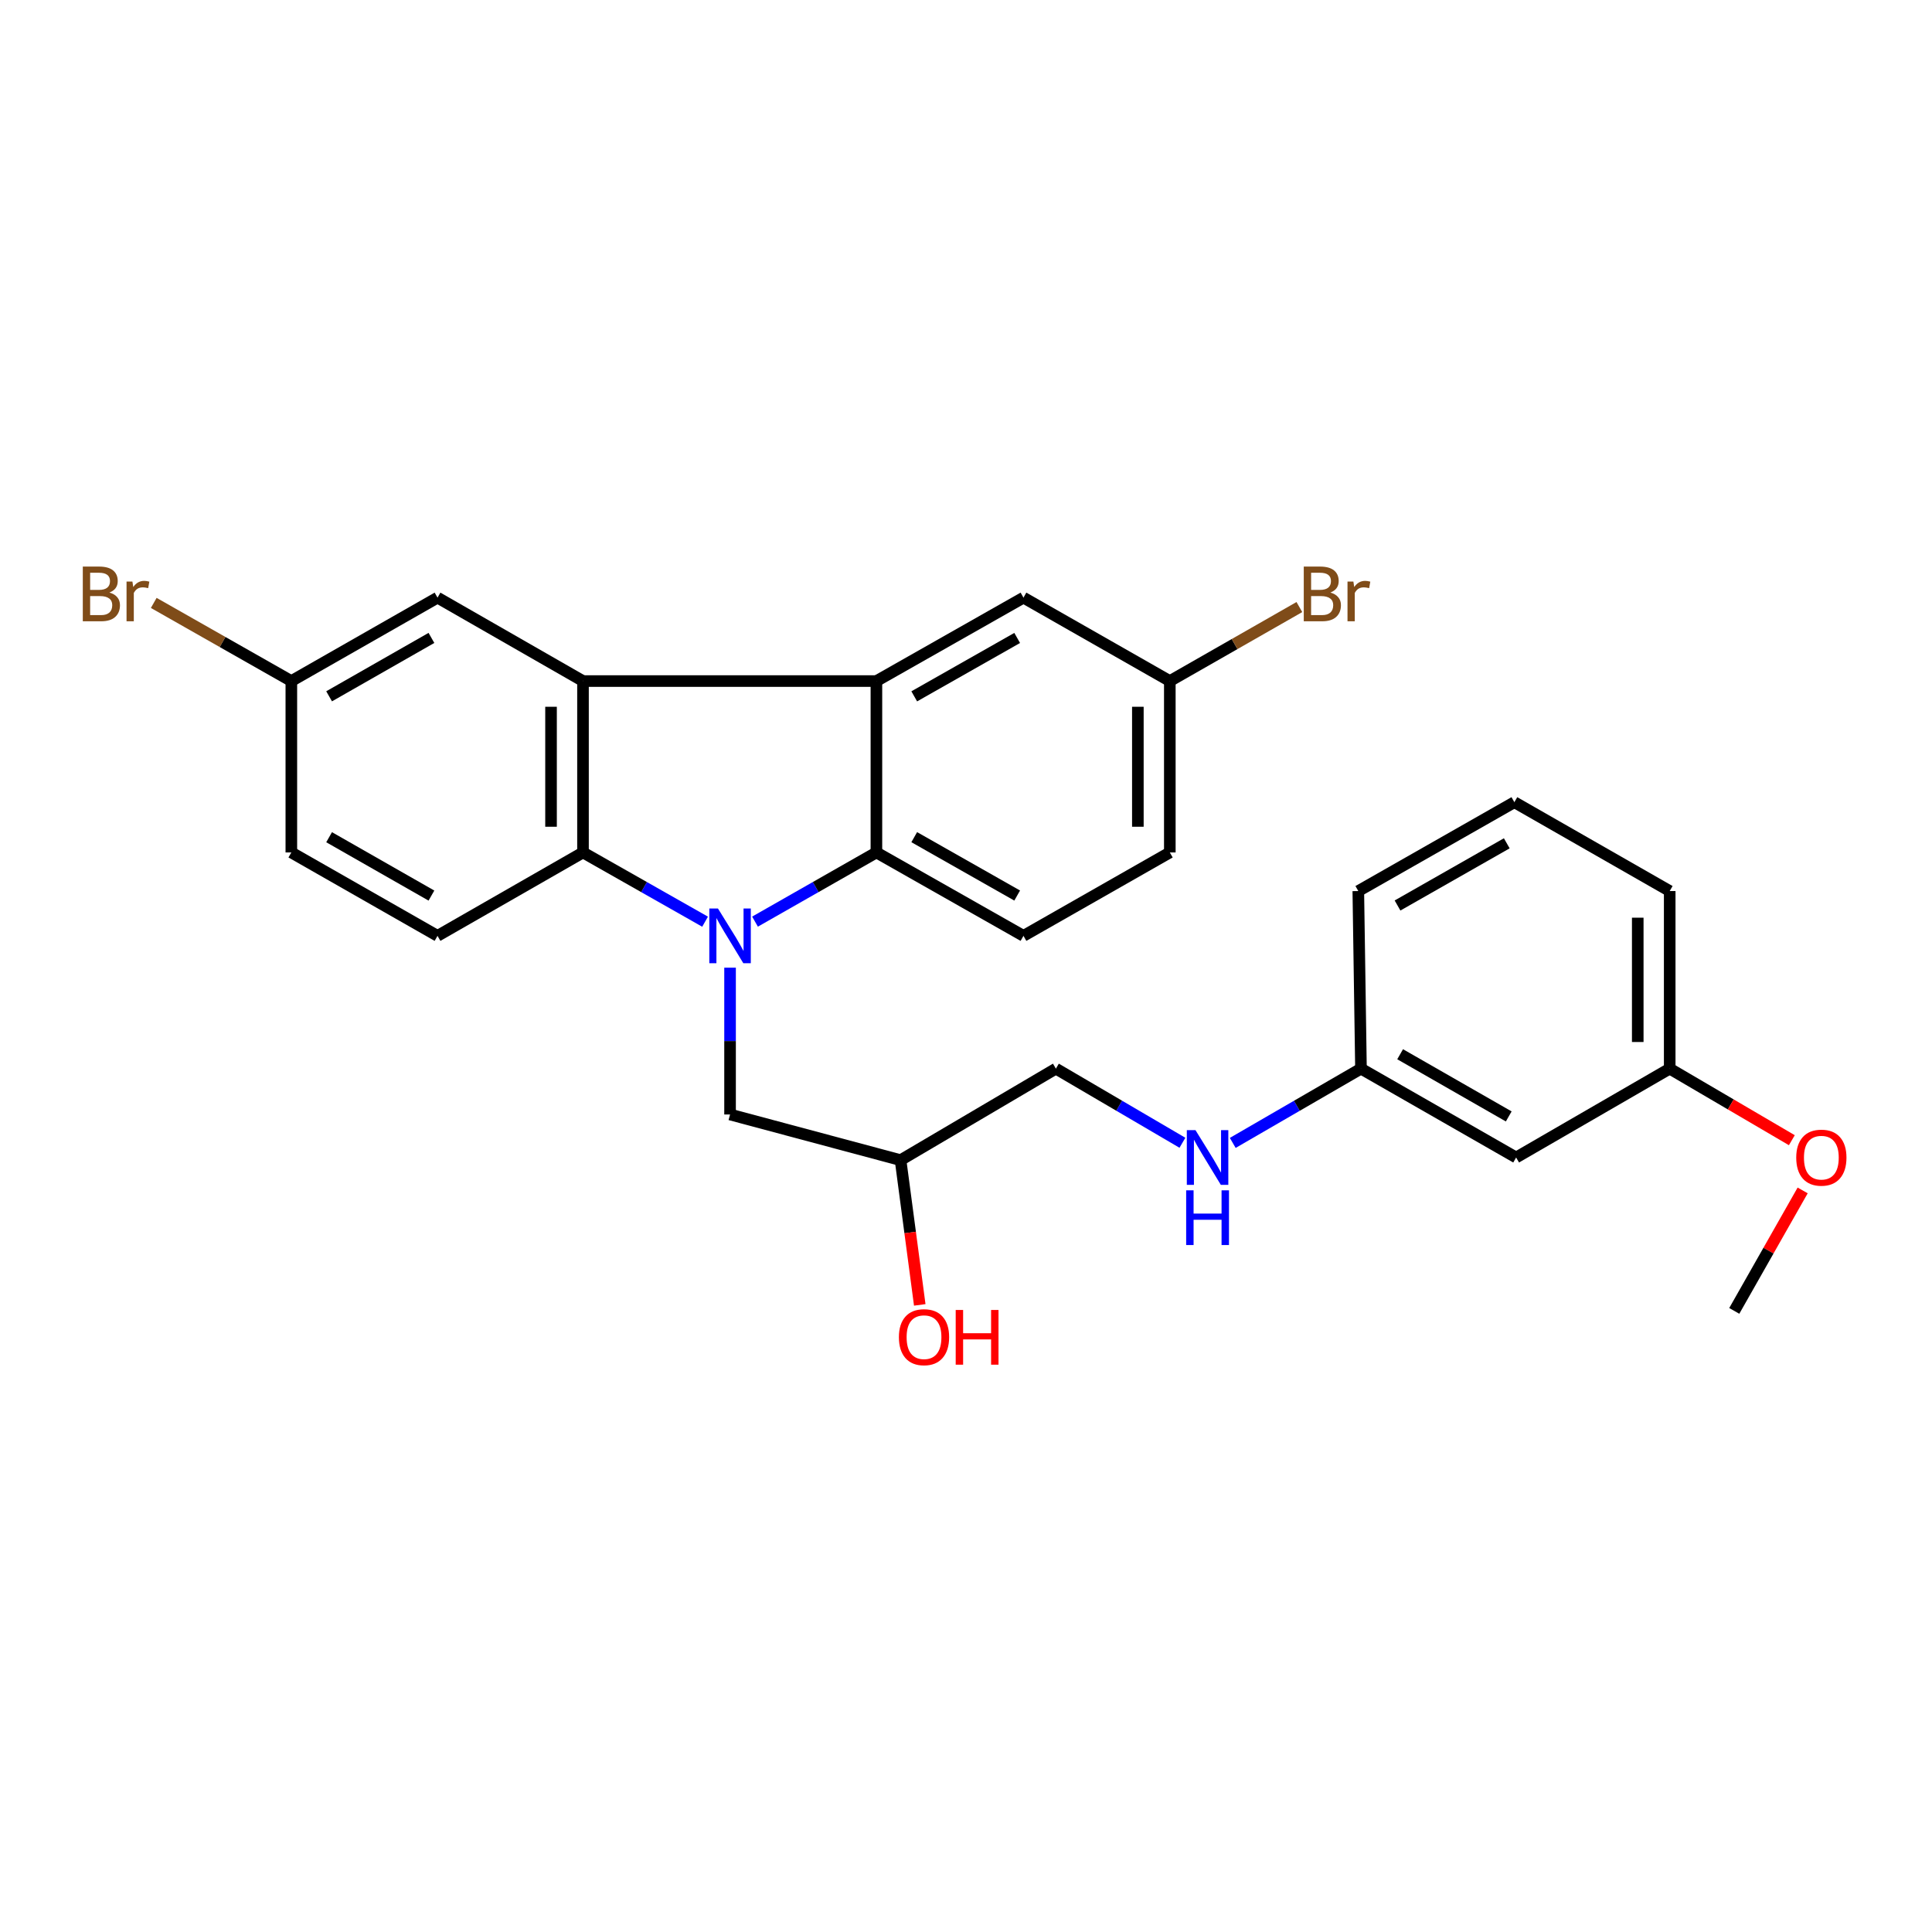 <?xml version='1.0' encoding='iso-8859-1'?>
<svg version='1.1' baseProfile='full'
              xmlns='http://www.w3.org/2000/svg'
                      xmlns:rdkit='http://www.rdkit.org/xml'
                      xmlns:xlink='http://www.w3.org/1999/xlink'
                  xml:space='preserve'
width='1000px' height='1000px' viewBox='0 0 1000 1000'>
<!-- END OF HEADER -->
<rect style='opacity:1.0;fill:#FFFFFF;stroke:none' width='1000' height='1000' x='0' y='0'> </rect>
<path class='bond-2' d='M 364.949,477.065 L 333.353,459.146' style='fill:none;fill-rule:evenodd;stroke:#0000FF;stroke-width:6px;stroke-linecap:butt;stroke-linejoin:miter;stroke-opacity:1' />
<path class='bond-2' d='M 333.353,459.146 L 301.758,441.227' style='fill:none;fill-rule:evenodd;stroke:#000000;stroke-width:6px;stroke-linecap:butt;stroke-linejoin:miter;stroke-opacity:1' />
<path class='bond-3' d='M 390.796,477.034 L 422.212,459.131' style='fill:none;fill-rule:evenodd;stroke:#0000FF;stroke-width:6px;stroke-linecap:butt;stroke-linejoin:miter;stroke-opacity:1' />
<path class='bond-3' d='M 422.212,459.131 L 453.628,441.227' style='fill:none;fill-rule:evenodd;stroke:#000000;stroke-width:6px;stroke-linecap:butt;stroke-linejoin:miter;stroke-opacity:1' />
<path class='bond-4' d='M 377.876,500.868 L 377.876,538.863' style='fill:none;fill-rule:evenodd;stroke:#0000FF;stroke-width:6px;stroke-linecap:butt;stroke-linejoin:miter;stroke-opacity:1' />
<path class='bond-4' d='M 377.876,538.863 L 377.876,576.857' style='fill:none;fill-rule:evenodd;stroke:#000000;stroke-width:6px;stroke-linecap:butt;stroke-linejoin:miter;stroke-opacity:1' />
<path class='bond-0' d='M 301.758,352.517 L 301.758,441.227' style='fill:none;fill-rule:evenodd;stroke:#000000;stroke-width:6px;stroke-linecap:butt;stroke-linejoin:miter;stroke-opacity:1' />
<path class='bond-0' d='M 285.214,365.824 L 285.214,427.921' style='fill:none;fill-rule:evenodd;stroke:#000000;stroke-width:6px;stroke-linecap:butt;stroke-linejoin:miter;stroke-opacity:1' />
<path class='bond-8' d='M 301.758,352.517 L 226.457,309.339' style='fill:none;fill-rule:evenodd;stroke:#000000;stroke-width:6px;stroke-linecap:butt;stroke-linejoin:miter;stroke-opacity:1' />
<path class='bond-27' d='M 301.758,352.517 L 453.628,352.517' style='fill:none;fill-rule:evenodd;stroke:#000000;stroke-width:6px;stroke-linecap:butt;stroke-linejoin:miter;stroke-opacity:1' />
<path class='bond-1' d='M 453.628,352.517 L 453.628,441.227' style='fill:none;fill-rule:evenodd;stroke:#000000;stroke-width:6px;stroke-linecap:butt;stroke-linejoin:miter;stroke-opacity:1' />
<path class='bond-7' d='M 453.628,352.517 L 529.746,309.339' style='fill:none;fill-rule:evenodd;stroke:#000000;stroke-width:6px;stroke-linecap:butt;stroke-linejoin:miter;stroke-opacity:1' />
<path class='bond-7' d='M 473.208,360.43 L 526.491,330.205' style='fill:none;fill-rule:evenodd;stroke:#000000;stroke-width:6px;stroke-linecap:butt;stroke-linejoin:miter;stroke-opacity:1' />
<path class='bond-6' d='M 301.758,441.227 L 226.457,484.397' style='fill:none;fill-rule:evenodd;stroke:#000000;stroke-width:6px;stroke-linecap:butt;stroke-linejoin:miter;stroke-opacity:1' />
<path class='bond-5' d='M 453.628,441.227 L 529.746,484.397' style='fill:none;fill-rule:evenodd;stroke:#000000;stroke-width:6px;stroke-linecap:butt;stroke-linejoin:miter;stroke-opacity:1' />
<path class='bond-5' d='M 473.207,433.313 L 526.49,463.531' style='fill:none;fill-rule:evenodd;stroke:#000000;stroke-width:6px;stroke-linecap:butt;stroke-linejoin:miter;stroke-opacity:1' />
<path class='bond-11' d='M 377.876,576.857 L 466.127,600.487' style='fill:none;fill-rule:evenodd;stroke:#000000;stroke-width:6px;stroke-linecap:butt;stroke-linejoin:miter;stroke-opacity:1' />
<path class='bond-15' d='M 529.746,484.397 L 605.497,441.227' style='fill:none;fill-rule:evenodd;stroke:#000000;stroke-width:6px;stroke-linecap:butt;stroke-linejoin:miter;stroke-opacity:1' />
<path class='bond-16' d='M 226.457,484.397 L 150.798,441.227' style='fill:none;fill-rule:evenodd;stroke:#000000;stroke-width:6px;stroke-linecap:butt;stroke-linejoin:miter;stroke-opacity:1' />
<path class='bond-16' d='M 223.307,463.552 L 170.346,433.334' style='fill:none;fill-rule:evenodd;stroke:#000000;stroke-width:6px;stroke-linecap:butt;stroke-linejoin:miter;stroke-opacity:1' />
<path class='bond-28' d='M 529.746,309.339 L 605.497,352.517' style='fill:none;fill-rule:evenodd;stroke:#000000;stroke-width:6px;stroke-linecap:butt;stroke-linejoin:miter;stroke-opacity:1' />
<path class='bond-29' d='M 226.457,309.339 L 150.798,352.517' style='fill:none;fill-rule:evenodd;stroke:#000000;stroke-width:6px;stroke-linecap:butt;stroke-linejoin:miter;stroke-opacity:1' />
<path class='bond-29' d='M 223.308,330.184 L 170.347,360.409' style='fill:none;fill-rule:evenodd;stroke:#000000;stroke-width:6px;stroke-linecap:butt;stroke-linejoin:miter;stroke-opacity:1' />
<path class='bond-9' d='M 612.022,591.493 L 579.275,572.31' style='fill:none;fill-rule:evenodd;stroke:#0000FF;stroke-width:6px;stroke-linecap:butt;stroke-linejoin:miter;stroke-opacity:1' />
<path class='bond-9' d='M 579.275,572.31 L 546.529,553.126' style='fill:none;fill-rule:evenodd;stroke:#000000;stroke-width:6px;stroke-linecap:butt;stroke-linejoin:miter;stroke-opacity:1' />
<path class='bond-14' d='M 638.071,591.568 L 671.254,572.347' style='fill:none;fill-rule:evenodd;stroke:#0000FF;stroke-width:6px;stroke-linecap:butt;stroke-linejoin:miter;stroke-opacity:1' />
<path class='bond-14' d='M 671.254,572.347 L 704.437,553.126' style='fill:none;fill-rule:evenodd;stroke:#000000;stroke-width:6px;stroke-linecap:butt;stroke-linejoin:miter;stroke-opacity:1' />
<path class='bond-10' d='M 784.746,599.117 L 704.437,553.126' style='fill:none;fill-rule:evenodd;stroke:#000000;stroke-width:6px;stroke-linecap:butt;stroke-linejoin:miter;stroke-opacity:1' />
<path class='bond-10' d='M 780.921,577.862 L 724.705,545.669' style='fill:none;fill-rule:evenodd;stroke:#000000;stroke-width:6px;stroke-linecap:butt;stroke-linejoin:miter;stroke-opacity:1' />
<path class='bond-18' d='M 784.746,599.117 L 864.238,553.126' style='fill:none;fill-rule:evenodd;stroke:#000000;stroke-width:6px;stroke-linecap:butt;stroke-linejoin:miter;stroke-opacity:1' />
<path class='bond-17' d='M 466.127,600.487 L 546.529,553.126' style='fill:none;fill-rule:evenodd;stroke:#000000;stroke-width:6px;stroke-linecap:butt;stroke-linejoin:miter;stroke-opacity:1' />
<path class='bond-21' d='M 466.127,600.487 L 471.095,637.947' style='fill:none;fill-rule:evenodd;stroke:#000000;stroke-width:6px;stroke-linecap:butt;stroke-linejoin:miter;stroke-opacity:1' />
<path class='bond-21' d='M 471.095,637.947 L 476.063,675.408' style='fill:none;fill-rule:evenodd;stroke:#FF0000;stroke-width:6px;stroke-linecap:butt;stroke-linejoin:miter;stroke-opacity:1' />
<path class='bond-12' d='M 605.497,352.517 L 605.497,441.227' style='fill:none;fill-rule:evenodd;stroke:#000000;stroke-width:6px;stroke-linecap:butt;stroke-linejoin:miter;stroke-opacity:1' />
<path class='bond-12' d='M 588.954,365.824 L 588.954,427.921' style='fill:none;fill-rule:evenodd;stroke:#000000;stroke-width:6px;stroke-linecap:butt;stroke-linejoin:miter;stroke-opacity:1' />
<path class='bond-20' d='M 605.497,352.517 L 639.025,333.365' style='fill:none;fill-rule:evenodd;stroke:#000000;stroke-width:6px;stroke-linecap:butt;stroke-linejoin:miter;stroke-opacity:1' />
<path class='bond-20' d='M 639.025,333.365 L 672.554,314.212' style='fill:none;fill-rule:evenodd;stroke:#7F4C19;stroke-width:6px;stroke-linecap:butt;stroke-linejoin:miter;stroke-opacity:1' />
<path class='bond-13' d='M 150.798,352.517 L 150.798,441.227' style='fill:none;fill-rule:evenodd;stroke:#000000;stroke-width:6px;stroke-linecap:butt;stroke-linejoin:miter;stroke-opacity:1' />
<path class='bond-19' d='M 150.798,352.517 L 115.19,332.292' style='fill:none;fill-rule:evenodd;stroke:#000000;stroke-width:6px;stroke-linecap:butt;stroke-linejoin:miter;stroke-opacity:1' />
<path class='bond-19' d='M 115.19,332.292 L 79.581,312.066' style='fill:none;fill-rule:evenodd;stroke:#7F4C19;stroke-width:6px;stroke-linecap:butt;stroke-linejoin:miter;stroke-opacity:1' />
<path class='bond-24' d='M 704.437,553.126 L 703.058,461.208' style='fill:none;fill-rule:evenodd;stroke:#000000;stroke-width:6px;stroke-linecap:butt;stroke-linejoin:miter;stroke-opacity:1' />
<path class='bond-22' d='M 864.238,553.126 L 895.846,571.647' style='fill:none;fill-rule:evenodd;stroke:#000000;stroke-width:6px;stroke-linecap:butt;stroke-linejoin:miter;stroke-opacity:1' />
<path class='bond-22' d='M 895.846,571.647 L 927.454,590.167' style='fill:none;fill-rule:evenodd;stroke:#FF0000;stroke-width:6px;stroke-linecap:butt;stroke-linejoin:miter;stroke-opacity:1' />
<path class='bond-30' d='M 864.238,553.126 L 864.238,461.208' style='fill:none;fill-rule:evenodd;stroke:#000000;stroke-width:6px;stroke-linecap:butt;stroke-linejoin:miter;stroke-opacity:1' />
<path class='bond-30' d='M 847.695,539.339 L 847.695,474.996' style='fill:none;fill-rule:evenodd;stroke:#000000;stroke-width:6px;stroke-linecap:butt;stroke-linejoin:miter;stroke-opacity:1' />
<path class='bond-26' d='M 933.054,616.16 L 915.355,647.338' style='fill:none;fill-rule:evenodd;stroke:#FF0000;stroke-width:6px;stroke-linecap:butt;stroke-linejoin:miter;stroke-opacity:1' />
<path class='bond-26' d='M 915.355,647.338 L 897.656,678.517' style='fill:none;fill-rule:evenodd;stroke:#000000;stroke-width:6px;stroke-linecap:butt;stroke-linejoin:miter;stroke-opacity:1' />
<path class='bond-23' d='M 783.837,415.217 L 703.058,461.208' style='fill:none;fill-rule:evenodd;stroke:#000000;stroke-width:6px;stroke-linecap:butt;stroke-linejoin:miter;stroke-opacity:1' />
<path class='bond-23' d='M 779.905,436.493 L 723.36,468.686' style='fill:none;fill-rule:evenodd;stroke:#000000;stroke-width:6px;stroke-linecap:butt;stroke-linejoin:miter;stroke-opacity:1' />
<path class='bond-25' d='M 783.837,415.217 L 864.238,461.208' style='fill:none;fill-rule:evenodd;stroke:#000000;stroke-width:6px;stroke-linecap:butt;stroke-linejoin:miter;stroke-opacity:1' />
<path  class='atom-0' d='M 371.616 470.237
L 380.896 485.237
Q 381.816 486.717, 383.296 489.397
Q 384.776 492.077, 384.856 492.237
L 384.856 470.237
L 388.616 470.237
L 388.616 498.557
L 384.736 498.557
L 374.776 482.157
Q 373.616 480.237, 372.376 478.037
Q 371.176 475.837, 370.816 475.157
L 370.816 498.557
L 367.136 498.557
L 367.136 470.237
L 371.616 470.237
' fill='#0000FF'/>
<path  class='atom-10' d='M 618.777 584.957
L 628.057 599.957
Q 628.977 601.437, 630.457 604.117
Q 631.937 606.797, 632.017 606.957
L 632.017 584.957
L 635.777 584.957
L 635.777 613.277
L 631.897 613.277
L 621.937 596.877
Q 620.777 594.957, 619.537 592.757
Q 618.337 590.557, 617.977 589.877
L 617.977 613.277
L 614.297 613.277
L 614.297 584.957
L 618.777 584.957
' fill='#0000FF'/>
<path  class='atom-10' d='M 613.957 616.109
L 617.797 616.109
L 617.797 628.149
L 632.277 628.149
L 632.277 616.109
L 636.117 616.109
L 636.117 644.429
L 632.277 644.429
L 632.277 631.349
L 617.797 631.349
L 617.797 644.429
L 613.957 644.429
L 613.957 616.109
' fill='#0000FF'/>
<path  class='atom-20' d='M 56.618 306.698
Q 59.338 307.458, 60.698 309.138
Q 62.098 310.778, 62.098 313.218
Q 62.098 317.138, 59.578 319.378
Q 57.098 321.578, 52.378 321.578
L 42.858 321.578
L 42.858 293.258
L 51.218 293.258
Q 56.058 293.258, 58.498 295.218
Q 60.938 297.178, 60.938 300.778
Q 60.938 305.058, 56.618 306.698
M 46.658 296.458
L 46.658 305.338
L 51.218 305.338
Q 54.018 305.338, 55.458 304.218
Q 56.938 303.058, 56.938 300.778
Q 56.938 296.458, 51.218 296.458
L 46.658 296.458
M 52.378 318.378
Q 55.138 318.378, 56.618 317.058
Q 58.098 315.738, 58.098 313.218
Q 58.098 310.898, 56.458 309.738
Q 54.858 308.538, 51.778 308.538
L 46.658 308.538
L 46.658 318.378
L 52.378 318.378
' fill='#7F4C19'/>
<path  class='atom-20' d='M 68.538 301.018
L 68.978 303.858
Q 71.138 300.658, 74.658 300.658
Q 75.778 300.658, 77.298 301.058
L 76.698 304.418
Q 74.978 304.018, 74.018 304.018
Q 72.338 304.018, 71.218 304.698
Q 70.138 305.338, 69.258 306.898
L 69.258 321.578
L 65.498 321.578
L 65.498 301.018
L 68.538 301.018
' fill='#7F4C19'/>
<path  class='atom-21' d='M 688.587 306.698
Q 691.307 307.458, 692.667 309.138
Q 694.067 310.778, 694.067 313.218
Q 694.067 317.138, 691.547 319.378
Q 689.067 321.578, 684.347 321.578
L 674.827 321.578
L 674.827 293.258
L 683.187 293.258
Q 688.027 293.258, 690.467 295.218
Q 692.907 297.178, 692.907 300.778
Q 692.907 305.058, 688.587 306.698
M 678.627 296.458
L 678.627 305.338
L 683.187 305.338
Q 685.987 305.338, 687.427 304.218
Q 688.907 303.058, 688.907 300.778
Q 688.907 296.458, 683.187 296.458
L 678.627 296.458
M 684.347 318.378
Q 687.107 318.378, 688.587 317.058
Q 690.067 315.738, 690.067 313.218
Q 690.067 310.898, 688.427 309.738
Q 686.827 308.538, 683.747 308.538
L 678.627 308.538
L 678.627 318.378
L 684.347 318.378
' fill='#7F4C19'/>
<path  class='atom-21' d='M 700.507 301.018
L 700.947 303.858
Q 703.107 300.658, 706.627 300.658
Q 707.747 300.658, 709.267 301.058
L 708.667 304.418
Q 706.947 304.018, 705.987 304.018
Q 704.307 304.018, 703.187 304.698
Q 702.107 305.338, 701.227 306.898
L 701.227 321.578
L 697.467 321.578
L 697.467 301.018
L 700.507 301.018
' fill='#7F4C19'/>
<path  class='atom-22' d='M 465.268 692.117
Q 465.268 685.317, 468.628 681.517
Q 471.988 677.717, 478.268 677.717
Q 484.548 677.717, 487.908 681.517
Q 491.268 685.317, 491.268 692.117
Q 491.268 698.997, 487.868 702.917
Q 484.468 706.797, 478.268 706.797
Q 472.028 706.797, 468.628 702.917
Q 465.268 699.037, 465.268 692.117
M 478.268 703.597
Q 482.588 703.597, 484.908 700.717
Q 487.268 697.797, 487.268 692.117
Q 487.268 686.557, 484.908 683.757
Q 482.588 680.917, 478.268 680.917
Q 473.948 680.917, 471.588 683.717
Q 469.268 686.517, 469.268 692.117
Q 469.268 697.837, 471.588 700.717
Q 473.948 703.597, 478.268 703.597
' fill='#FF0000'/>
<path  class='atom-22' d='M 494.668 678.037
L 498.508 678.037
L 498.508 690.077
L 512.988 690.077
L 512.988 678.037
L 516.828 678.037
L 516.828 706.357
L 512.988 706.357
L 512.988 693.277
L 498.508 693.277
L 498.508 706.357
L 494.668 706.357
L 494.668 678.037
' fill='#FF0000'/>
<path  class='atom-23' d='M 929.728 599.197
Q 929.728 592.397, 933.088 588.597
Q 936.448 584.797, 942.728 584.797
Q 949.008 584.797, 952.368 588.597
Q 955.728 592.397, 955.728 599.197
Q 955.728 606.077, 952.328 609.997
Q 948.928 613.877, 942.728 613.877
Q 936.488 613.877, 933.088 609.997
Q 929.728 606.117, 929.728 599.197
M 942.728 610.677
Q 947.048 610.677, 949.368 607.797
Q 951.728 604.877, 951.728 599.197
Q 951.728 593.637, 949.368 590.837
Q 947.048 587.997, 942.728 587.997
Q 938.408 587.997, 936.048 590.797
Q 933.728 593.597, 933.728 599.197
Q 933.728 604.917, 936.048 607.797
Q 938.408 610.677, 942.728 610.677
' fill='#FF0000'/>
</svg>
